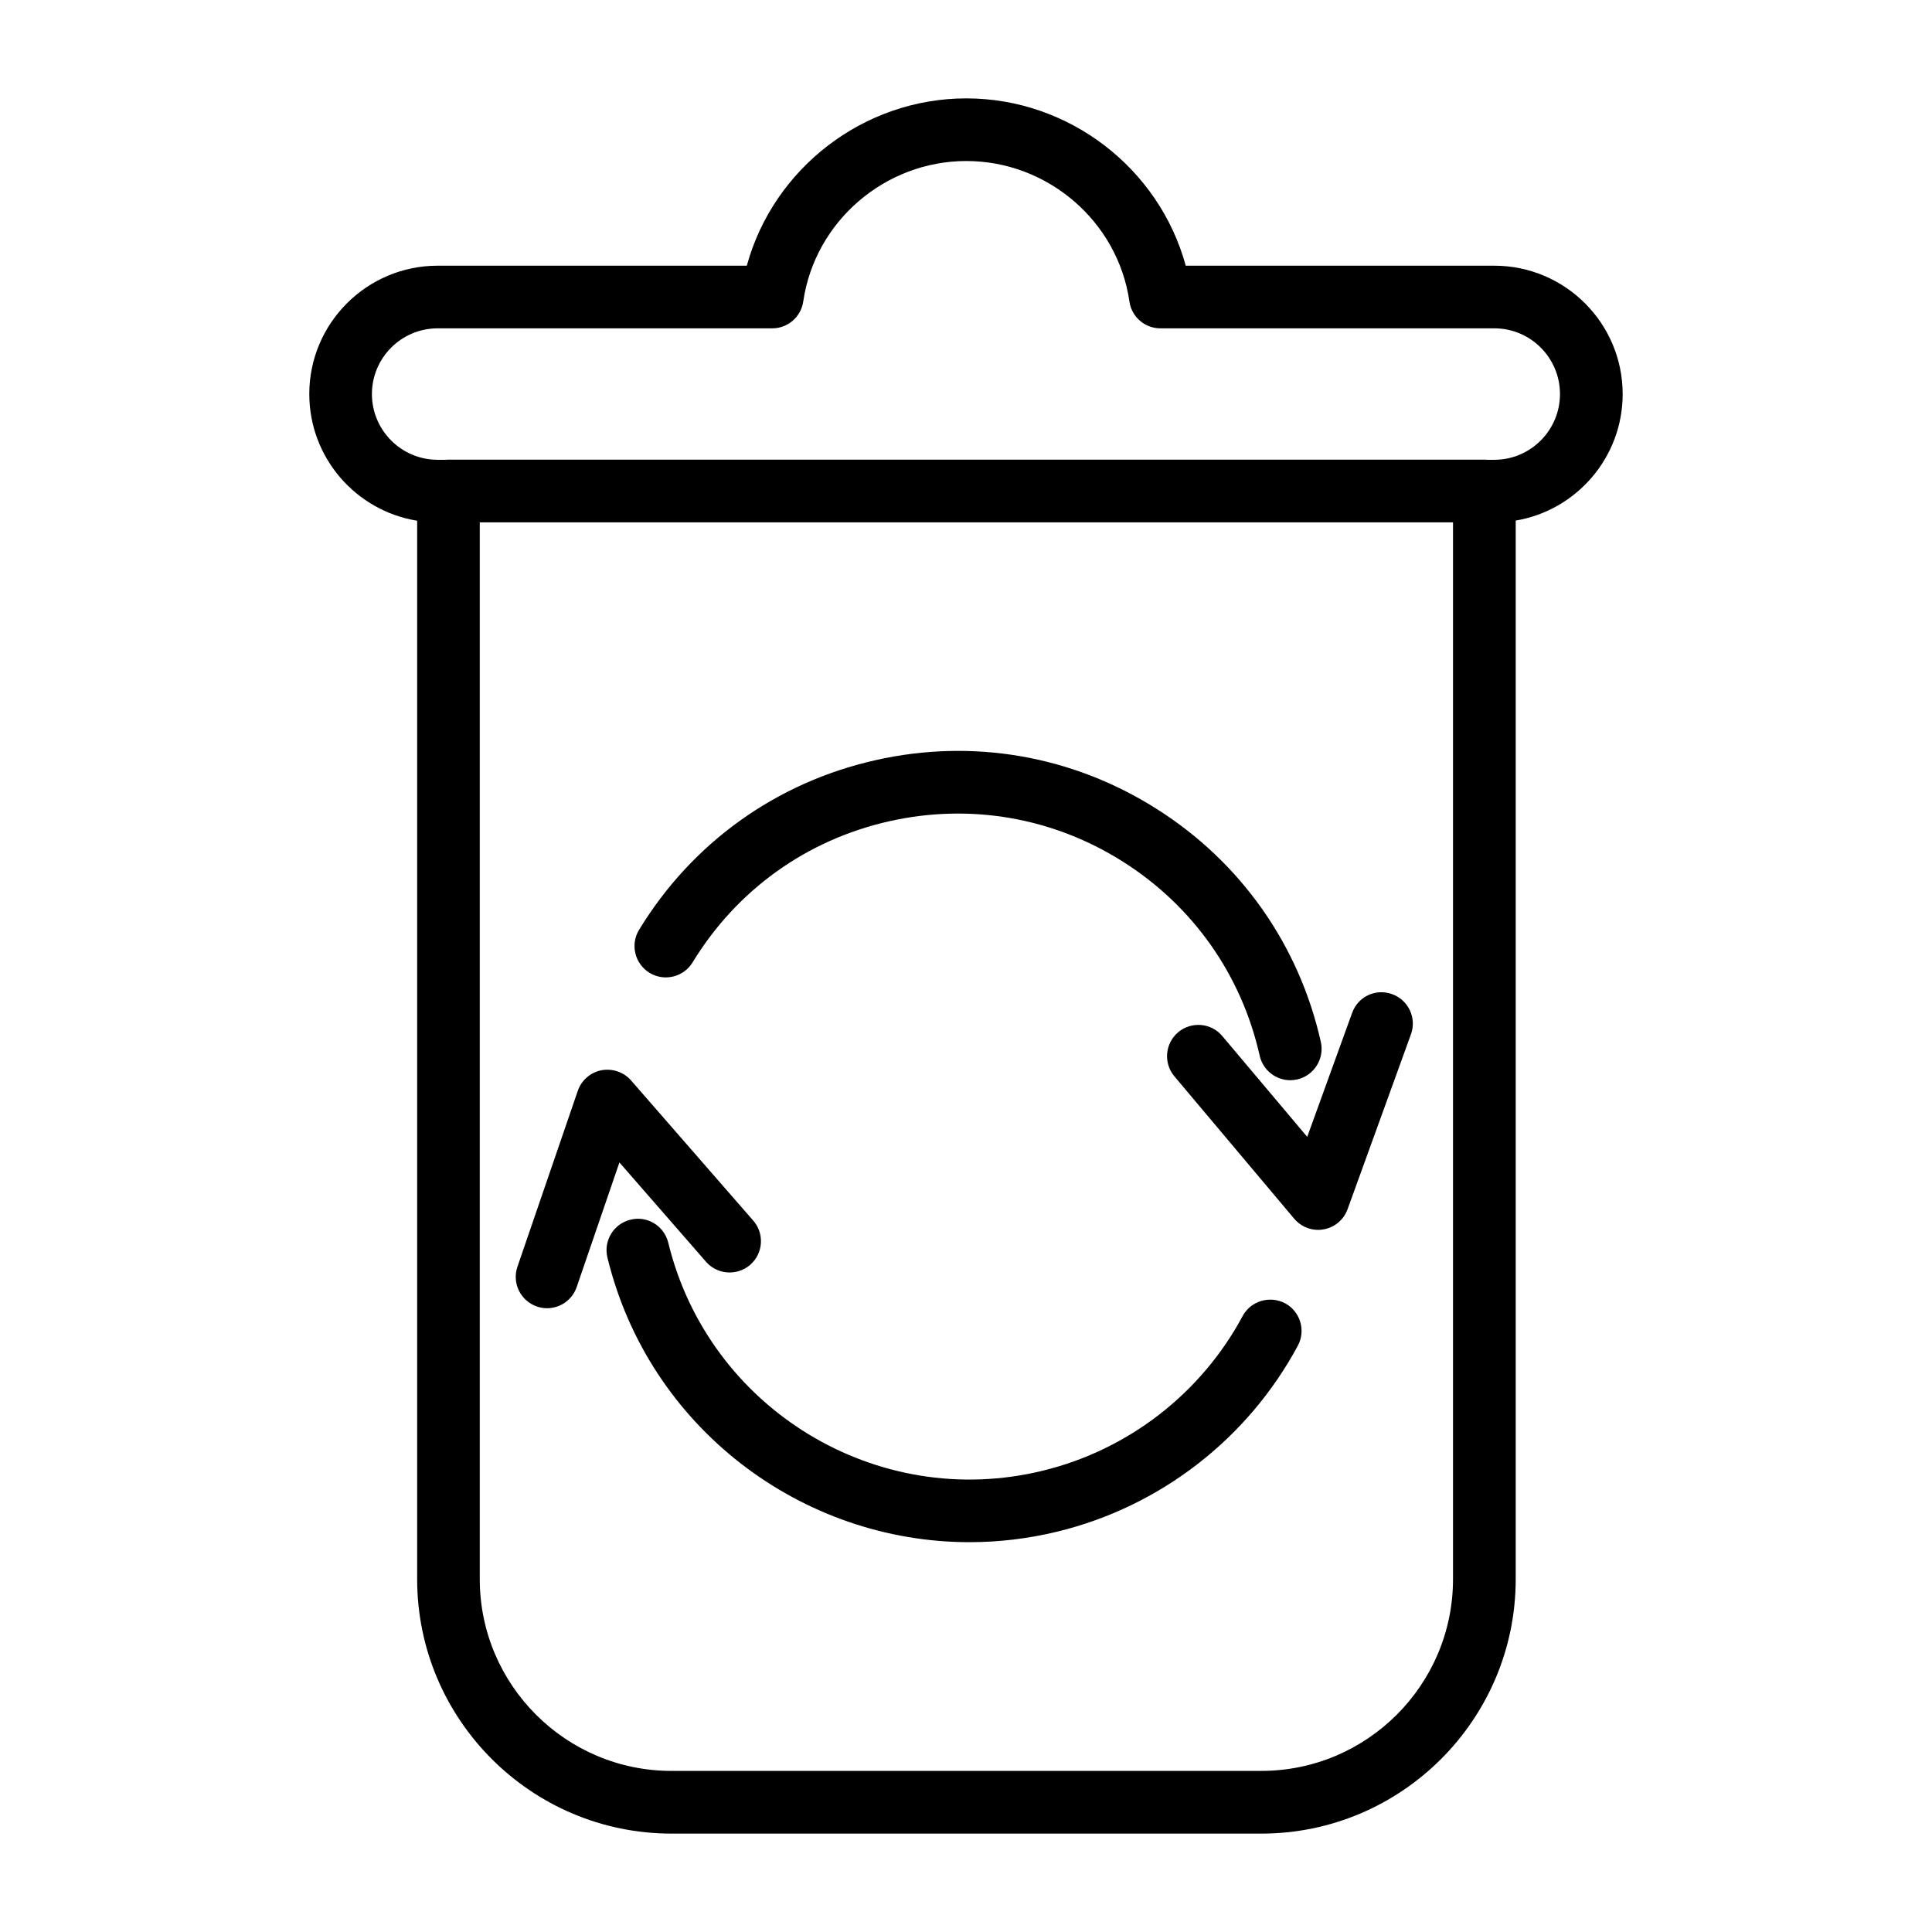 <?xml version="1.0" encoding="UTF-8"?>
<!-- Uploaded to: SVG Find, www.svgrepo.com, Generator: SVG Find Mixer Tools -->
<svg fill="#000000" width="800px" height="800px" version="1.1" viewBox="144 144 512 512" xmlns="http://www.w3.org/2000/svg">
 <g>
  <path d="m574.02 248.42c0-18.75-15.258-34.008-34.016-34.008h-81.77c-7.012-25.719-30.836-44.34-58.156-44.34-27.289 0-51.125 18.609-58.168 44.34h-81.93c-18.762 0-34.016 15.258-34.016 34.008 0 16.91 12.398 30.969 28.586 33.578v280.5c0 37.176 30.238 67.426 67.414 67.426h156.29c37.176 0 67.426-30.25 67.426-67.426v-280.54c16.07-2.707 28.344-16.707 28.344-33.535zm-95.766 364.89h-156.29c-28.02 0-50.82-22.793-50.82-50.812v-280.06h257.92v280.06c0 28.016-22.793 50.809-50.812 50.809zm61.75-347.46h-1.832c-0.266-0.027-0.531-0.039-0.801-0.039h-274.52c-0.27 0-0.535 0.016-0.801 0.039h-2.066c-9.602 0-17.422-7.82-17.422-17.422 0-9.605 7.82-17.414 17.422-17.414h88.668c4.121 0 7.617-3.027 8.215-7.102 3.078-21.23 21.656-37.238 43.215-37.238 21.566 0 40.164 16.004 43.223 37.227 0.586 4.082 4.07 7.113 8.207 7.113h88.496c9.602 0 17.402 7.809 17.402 17.414 0 9.602-7.801 17.422-17.406 17.422z"/>
  <path d="m512.96 407.47c-4.418-1.609-9.098 0.66-10.637 4.973l-11.895 32.832-22.508-26.711c-2.938-3.516-8.184-3.949-11.691-1.012-3.504 2.957-3.949 8.195-0.992 11.699l31.746 37.723c1.582 1.883 3.91 2.957 6.34 2.957 0.484 0 0.973-0.039 1.457-0.141 2.918-0.508 5.328-2.551 6.34-5.328l16.797-46.363c1.566-4.309-0.66-9.066-4.957-10.629z"/>
  <path d="m316.14 401.81c1.348 0.82 2.836 1.207 4.305 1.207 2.805 0 5.531-1.418 7.102-3.981 11.691-19.188 30.195-32.465 52.129-37.398 21.414-4.82 43.418-1.012 61.953 10.738 18.539 11.738 31.402 29.996 36.203 51.41 0.871 3.848 4.297 6.484 8.105 6.484 0.586 0 1.215-0.082 1.824-0.203 4.457-1.012 7.273-5.449 6.281-9.918-5.773-25.742-21.23-47.691-43.539-61.793-22.266-14.109-48.703-18.73-74.477-12.906-26.348 5.926-48.602 21.891-62.664 44.957-2.379 3.906-1.145 9.008 2.777 11.402z"/>
  <path d="m331.1 478.38c3.019 3.465 8.266 3.789 11.711 0.812 3.453-3.019 3.82-8.266 0.812-11.711l-32.387-37.156c-1.945-2.231-4.922-3.223-7.852-2.695-2.906 0.566-5.297 2.652-6.262 5.449l-15.996 46.617c-1.488 4.336 0.82 9.055 5.156 10.535 0.891 0.324 1.801 0.465 2.695 0.465 3.445 0 6.664-2.168 7.852-5.613l11.324-33.023z"/>
  <path d="m484.56 489.38c-4.031-2.106-9.078-0.648-11.246 3.383-11.023 20.543-30.328 35.477-52.961 40.984-43.953 10.758-88.535-16.391-99.254-60.414-1.086-4.457-5.582-7.231-10.027-6.098-4.445 1.074-7.184 5.57-6.098 10.027 10.969 45.098 51.469 75.43 95.961 75.43 7.707 0 15.539-0.914 23.348-2.816 27.188-6.625 50.387-24.574 63.656-49.25 2.172-4.031 0.652-9.078-3.379-11.246z"/>
 </g>
</svg>
